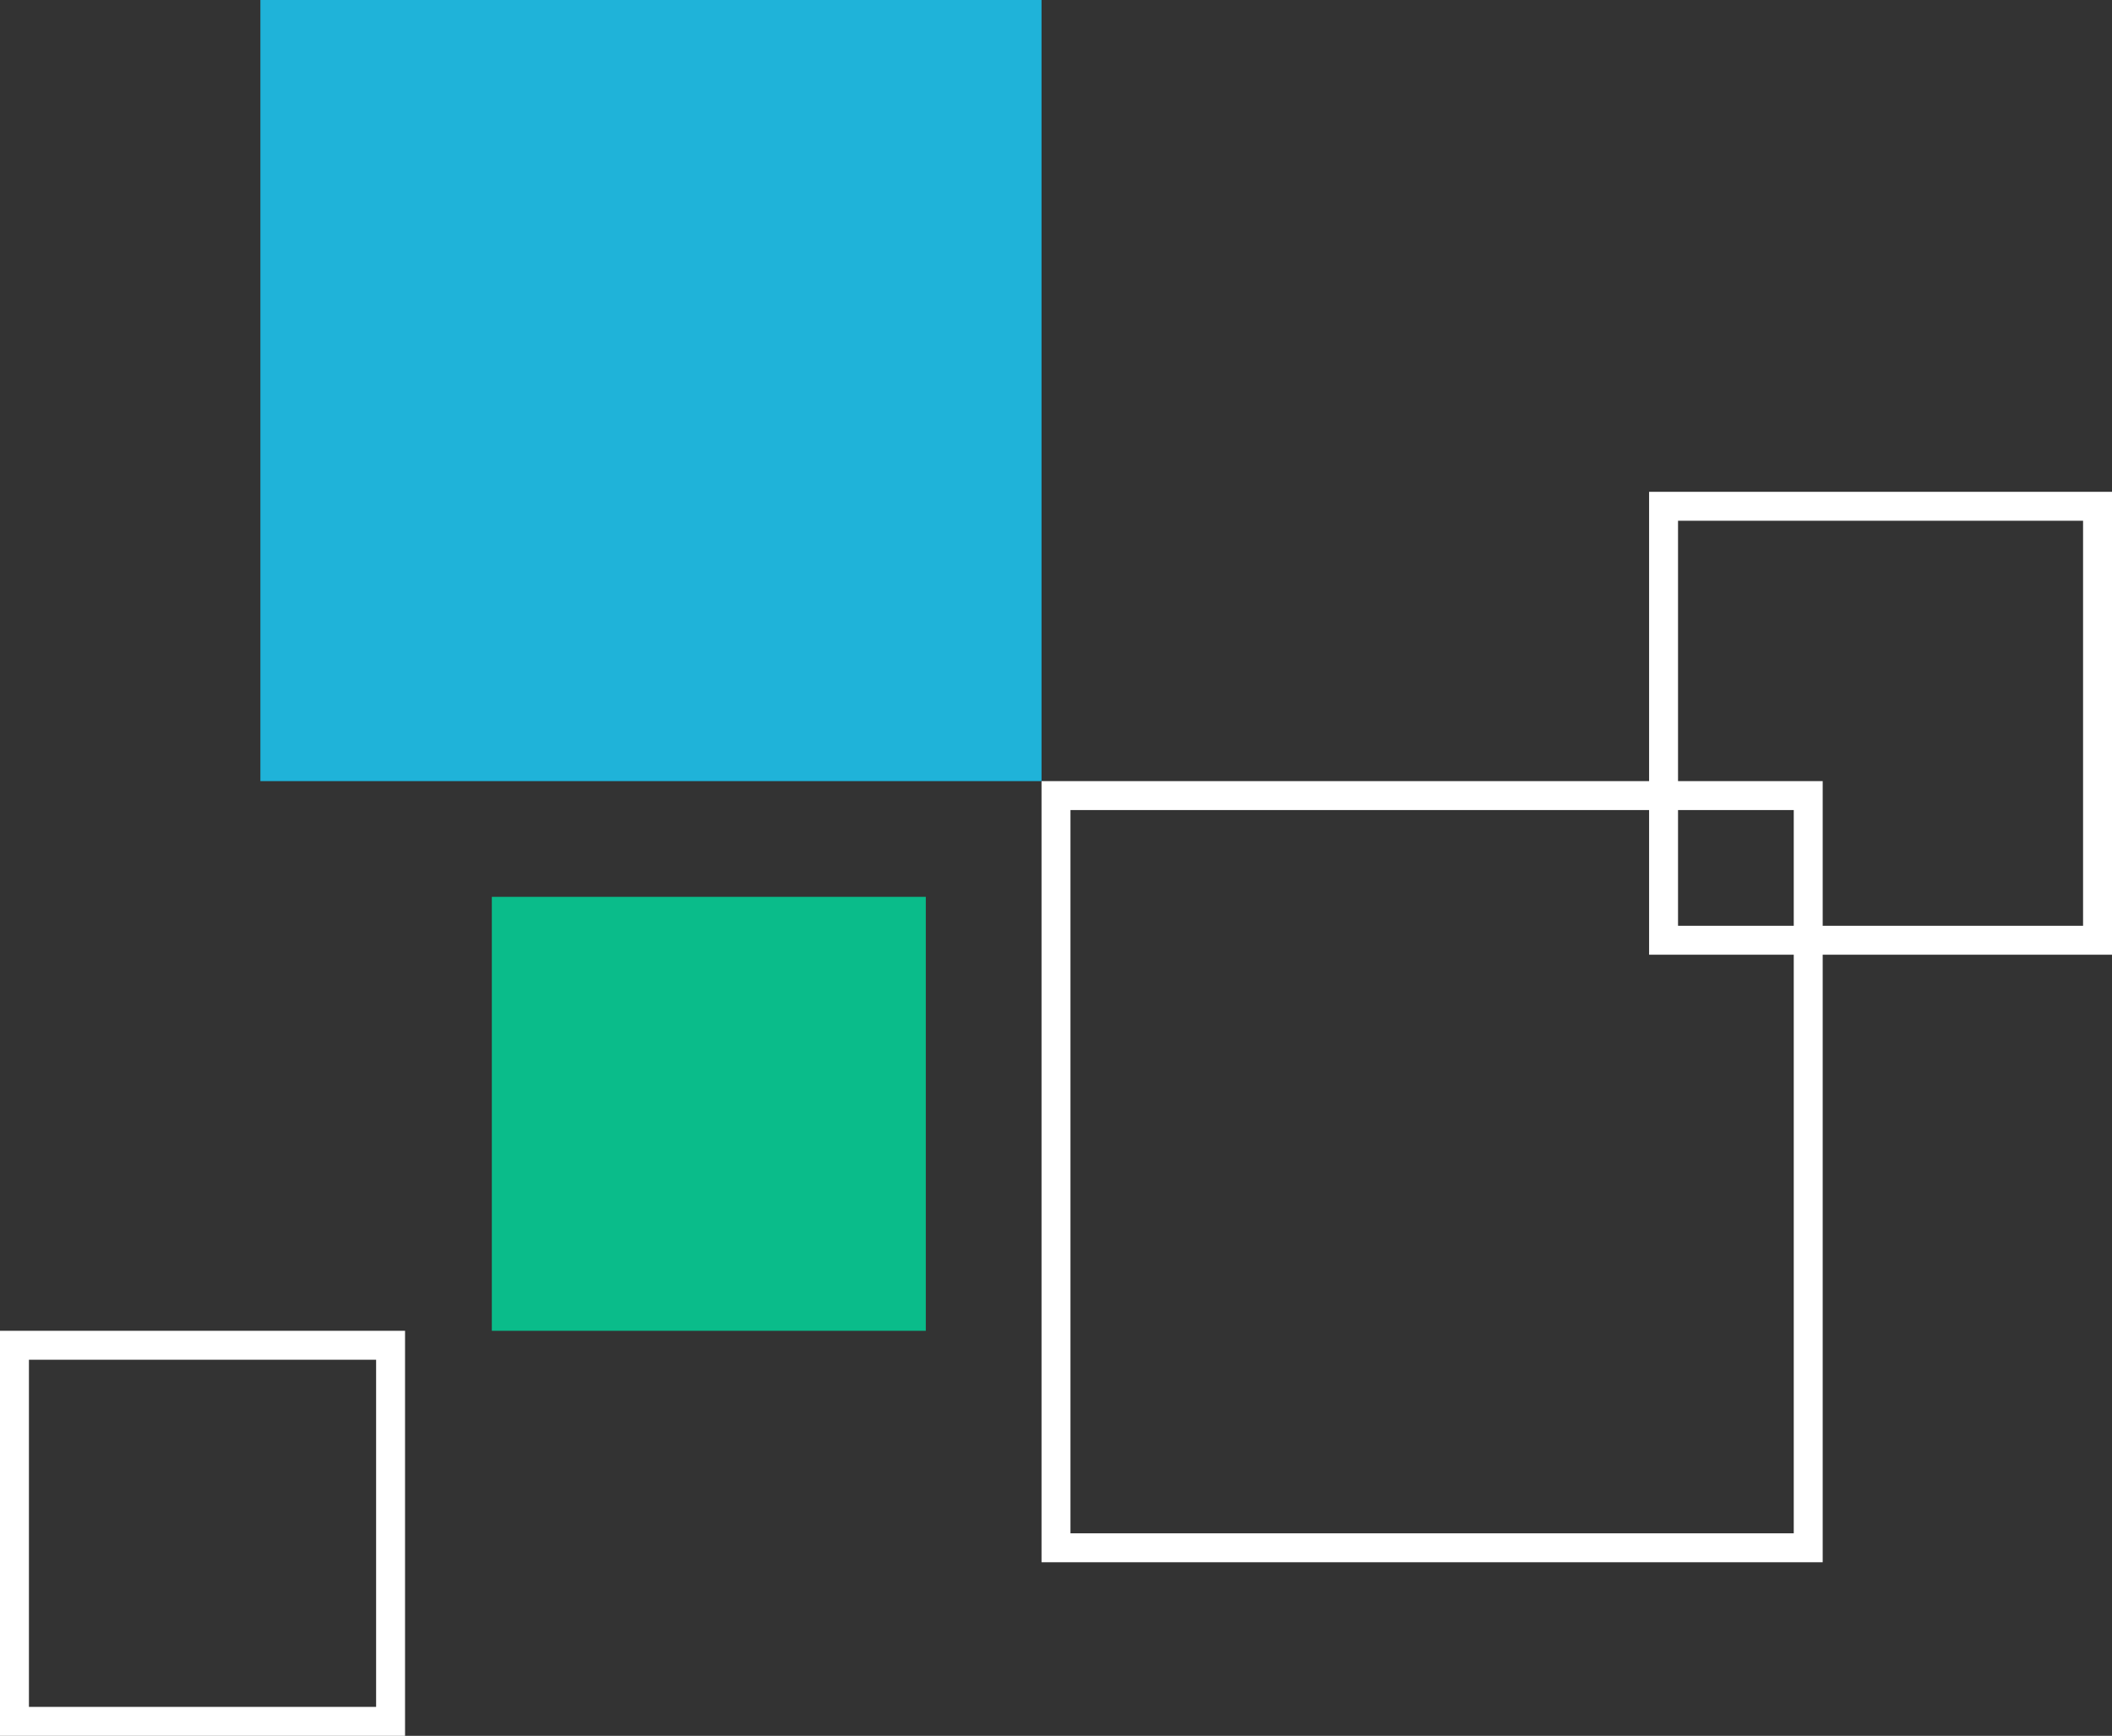 <svg id="Group_192" data-name="Group 192" xmlns="http://www.w3.org/2000/svg" xmlns:xlink="http://www.w3.org/1999/xlink" width="73" height="60" viewBox="0 0 73 60">
  <rect x="0" y="0" width="73" height="60" fill="#333333" stroke="none"/>
  <defs>
    <clipPath id="clip-path">
      <rect id="Rectangle_196" data-name="Rectangle 196" width="73" height="60" fill="none"/>
    </clipPath>
  </defs>
  <rect id="Rectangle_193" data-name="Rectangle 193" width="26" height="26" transform="translate(36.5 27.5)" fill="none" stroke="#fff" stroke-width="1"/>
  <g id="Group_191" data-name="Group 191">
    <g id="Group_190" data-name="Group 190" clip-path="url(#clip-path)">
      <rect id="Rectangle_194" data-name="Rectangle 194" width="15" height="15" transform="translate(57.5 17.5)" fill="none" stroke="#fff" stroke-width="1"/>
      <rect id="Rectangle_195" data-name="Rectangle 195" width="13" height="13" transform="translate(0.5 46.5)" fill="none" stroke="#fff" stroke-width="1"/>
    </g>
  </g>
  <rect id="Rectangle_197" data-name="Rectangle 197" width="27" height="27" transform="translate(9)" fill="#1fb3d9"/>
  <rect id="Rectangle_198" data-name="Rectangle 198" width="15" height="15" transform="translate(17 31)" fill="#0abc8a"/>
</svg>
